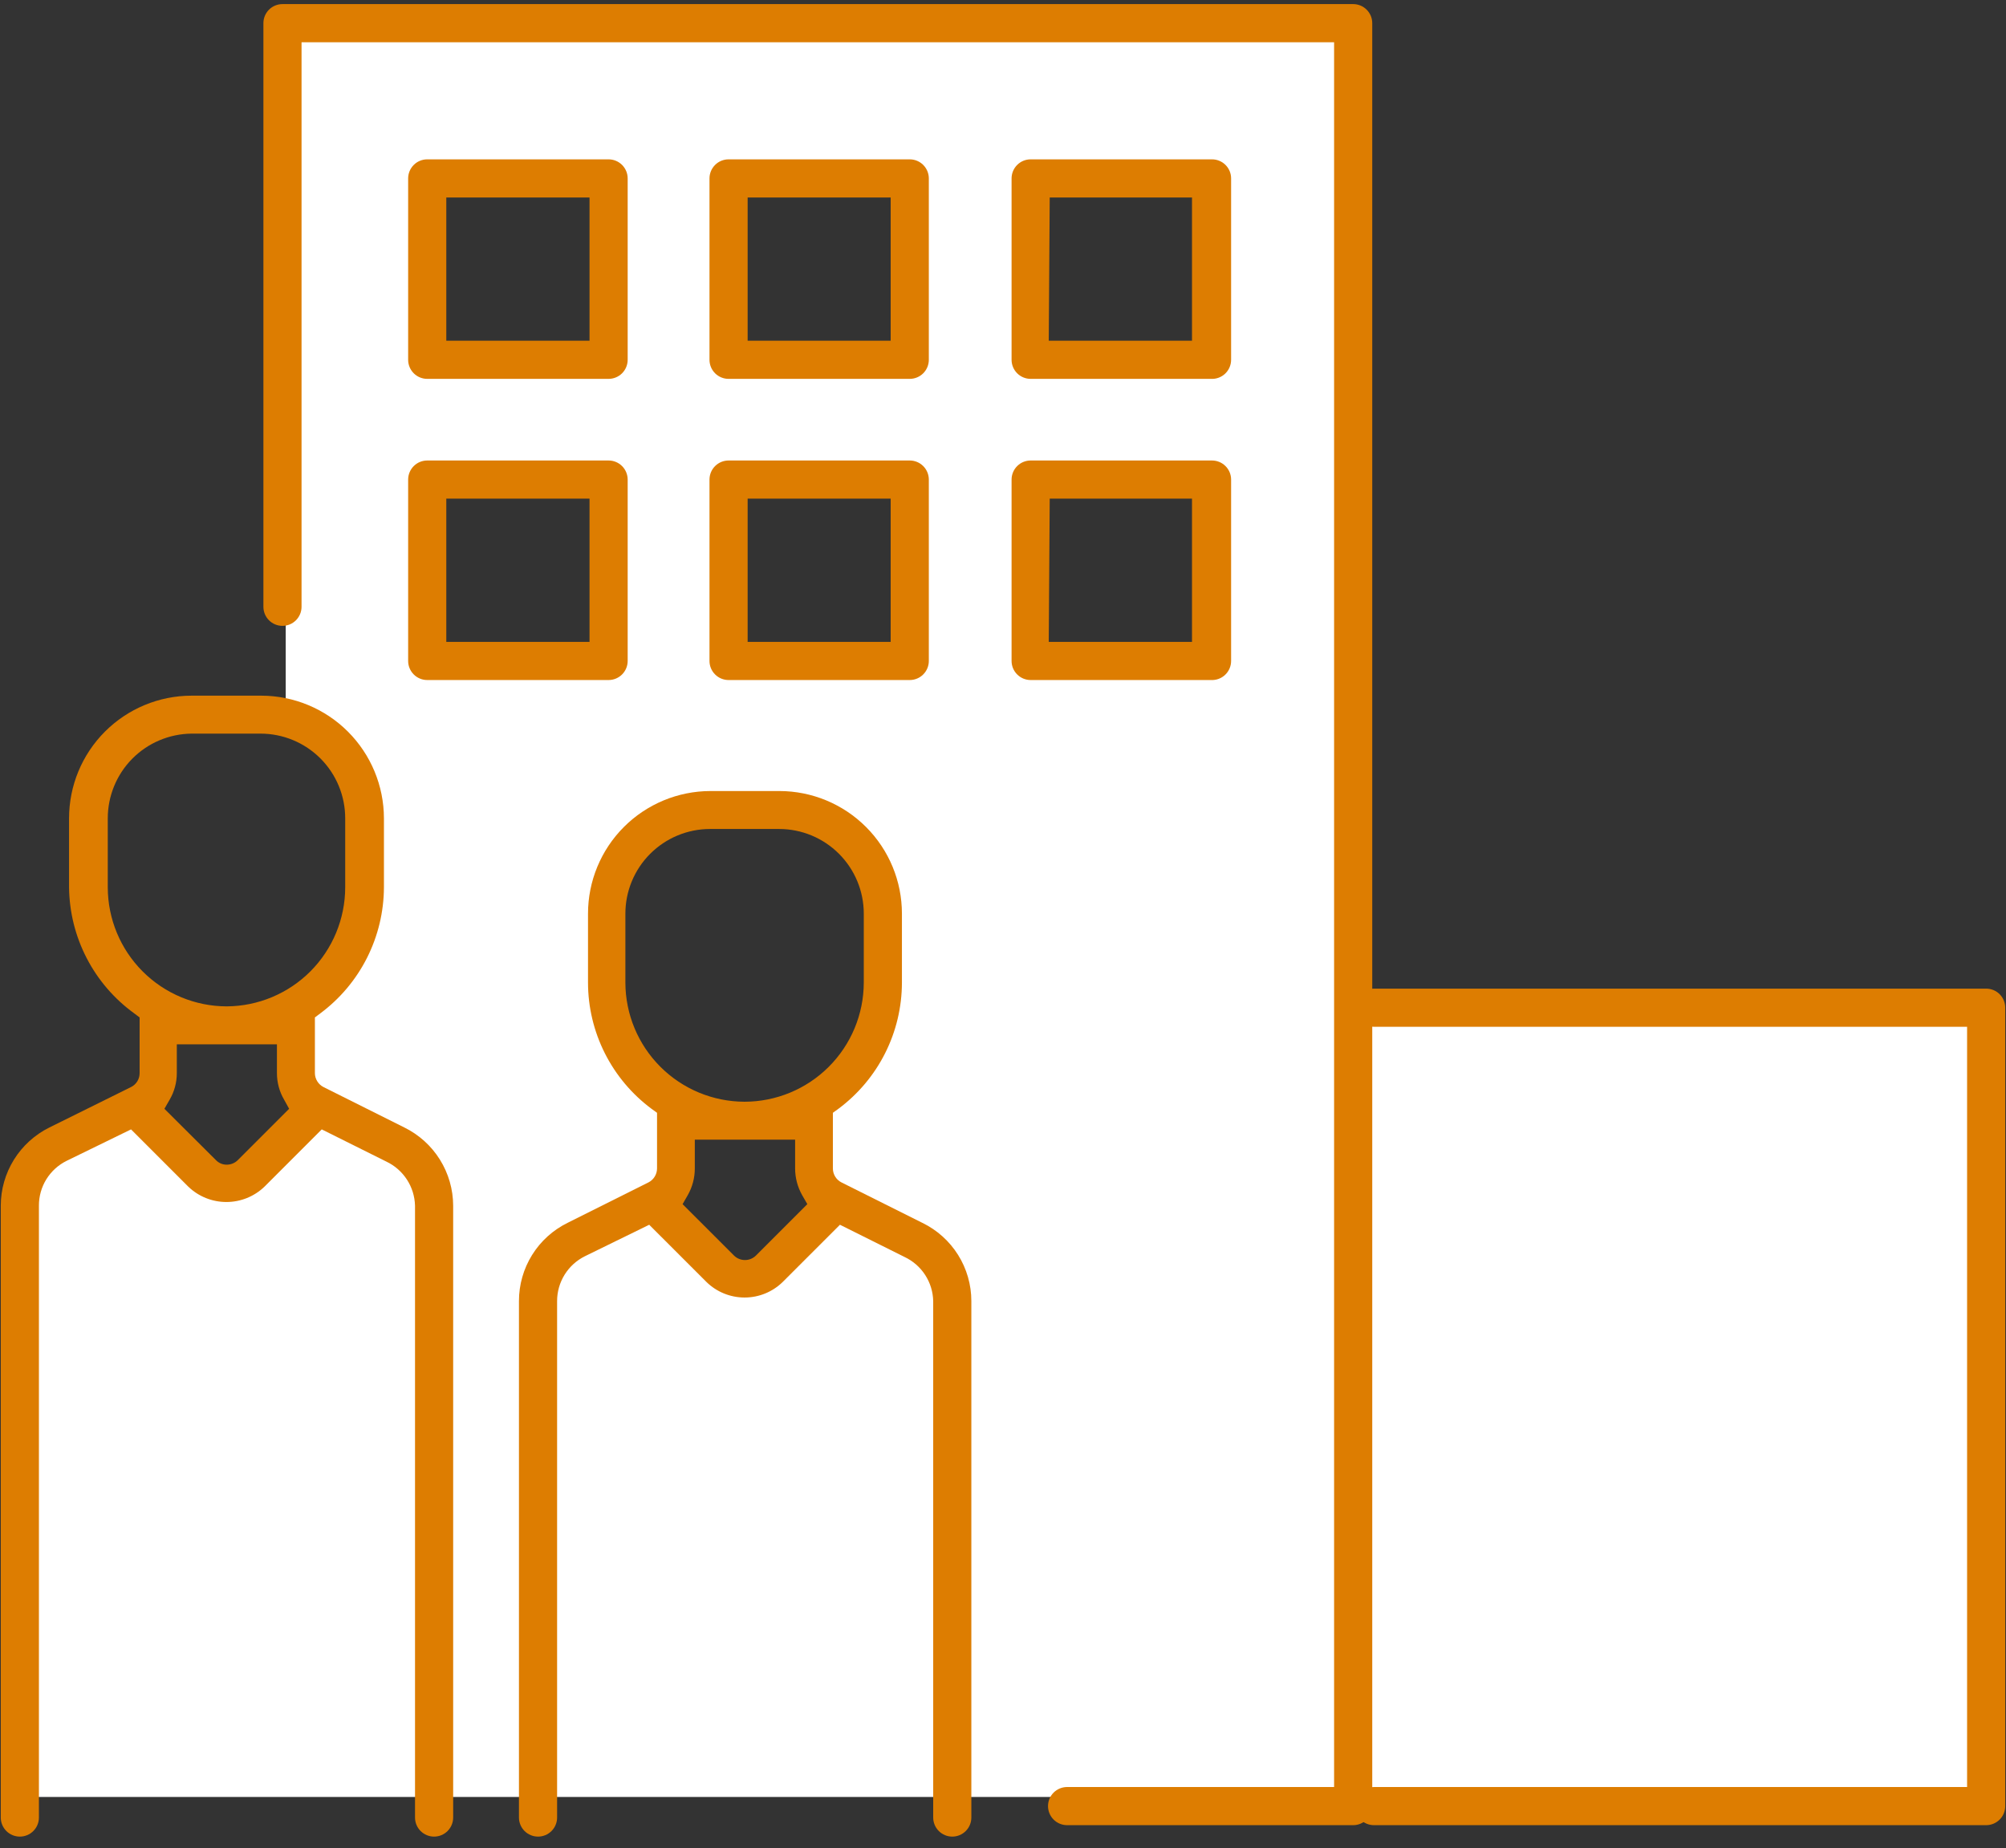 <svg width="127" height="117" viewBox="0 0 127 117" fill="none" xmlns="http://www.w3.org/2000/svg">
<rect x="0" y="0" width="127" height="117" fill="#333333" stroke="none"/>
<path d="M18.282 9.242H18.089V45.261H18.886L23.112 51.503L22.315 59.352L19.091 65.993L19.49 71.016L16.073 74.034L13.658 75.242L9.033 70.219L1.185 74.24V80.579H0.883V113.76H85.296V82.897H85.501V10.546H85.9V1.792H18.282V9.242ZM77.049 41.844H65.18V29.564H77.049V41.844ZM57.935 41.638H45.86V29.564H57.935V41.638ZM26.336 29.564H39.219V41.638H26.541H26.336V29.564ZM45.86 22.718V10.546H57.935V22.718H45.86ZM39.219 22.718H26.336V10.546H39.219V22.718ZM36.394 78.26L41.828 75.846L42.636 72.827L42.842 70.412L38.809 66.995L37.807 60.559L39.219 53.315L43.639 51.503H51.487L55.109 54.92L56.317 60.958L54.711 66.79L51.487 71.221L52.695 76.655L48.07 80.482L47.611 80.579H45.933L41.224 76.655L34.39 80.482V80.579H34.027L36.394 78.26ZM77.049 22.718H65.18V10.546H77.049V22.718Z" fill="white"/>
<path d="M125.744 63.674H86.502V113.482H125.744V63.674Z" fill="white"/>
<path d="M85.67 115.547H67.558C67.238 115.547 66.93 115.419 66.704 115.193C66.478 114.967 66.35 114.659 66.35 114.339C66.35 114.019 66.478 113.712 66.704 113.485C66.93 113.259 67.238 113.132 67.558 113.132H84.462V2.674H19.091V38.414C19.091 38.735 18.963 39.042 18.737 39.268C18.511 39.495 18.203 39.622 17.883 39.622C17.563 39.622 17.256 39.495 17.029 39.268C16.803 39.042 16.676 38.735 16.676 38.414V1.466C16.676 1.146 16.803 0.839 17.029 0.613C17.256 0.386 17.563 0.259 17.883 0.259L85.67 0.259C85.99 0.259 86.297 0.386 86.523 0.613C86.75 0.839 86.877 1.146 86.877 1.466V114.339C86.877 114.659 86.75 114.967 86.523 115.193C86.297 115.419 85.99 115.547 85.67 115.547Z" fill="#DD7D01"/>
<path d="M125.744 115.547H86.985C86.665 115.547 86.357 115.419 86.131 115.193C85.905 114.967 85.777 114.659 85.777 114.339C85.777 114.019 85.905 113.712 86.131 113.485C86.357 113.259 86.665 113.132 86.985 113.132H124.537V65.003H86.985C86.665 65.003 86.357 64.876 86.131 64.649C85.905 64.423 85.777 64.115 85.777 63.795C85.777 63.475 85.905 63.168 86.131 62.941C86.357 62.715 86.665 62.588 86.985 62.588H125.744C126.064 62.588 126.371 62.715 126.598 62.941C126.824 63.168 126.951 63.475 126.951 63.795V114.339C126.951 114.659 126.824 114.967 126.598 115.193C126.371 115.419 126.064 115.547 125.744 115.547Z" fill="#DD7D01"/>
<path d="M38.53 23.985H27.047C26.727 23.985 26.42 23.858 26.194 23.632C25.967 23.405 25.84 23.098 25.84 22.778V11.295C25.84 10.975 25.967 10.668 26.194 10.441C26.42 10.215 26.727 10.088 27.047 10.088H38.53C38.85 10.088 39.157 10.215 39.384 10.441C39.61 10.668 39.738 10.975 39.738 11.295V22.778C39.738 23.098 39.61 23.405 39.384 23.632C39.157 23.858 38.85 23.985 38.53 23.985ZM28.255 21.57H37.323V12.503H28.255V21.57Z" fill="#DD7D01"/>
<path d="M57.596 23.985H46.125C45.805 23.985 45.498 23.858 45.272 23.632C45.045 23.405 44.918 23.098 44.918 22.778V11.295C44.918 10.975 45.045 10.668 45.272 10.441C45.498 10.215 45.805 10.088 46.125 10.088H57.596C57.916 10.088 58.224 10.215 58.45 10.441C58.676 10.668 58.804 10.975 58.804 11.295V22.778C58.804 23.098 58.676 23.405 58.45 23.632C58.224 23.858 57.916 23.985 57.596 23.985ZM47.333 21.57H56.389V12.503H47.333V21.57Z" fill="#DD7D01"/>
<path d="M76.673 23.985H65.25C64.93 23.985 64.623 23.858 64.397 23.632C64.17 23.405 64.043 23.098 64.043 22.778V11.295C64.043 10.975 64.17 10.668 64.397 10.441C64.623 10.215 64.93 10.088 65.25 10.088H76.733C77.053 10.088 77.361 10.215 77.587 10.441C77.814 10.668 77.941 10.975 77.941 11.295V22.778C77.941 22.942 77.908 23.104 77.843 23.254C77.779 23.405 77.685 23.541 77.566 23.654C77.447 23.767 77.307 23.854 77.154 23.911C77 23.968 76.837 23.994 76.673 23.985ZM66.397 21.57H75.466V12.503H66.458L66.397 21.57Z" fill="#DD7D01"/>
<path d="M38.53 43.051H27.047C26.727 43.051 26.42 42.924 26.194 42.697C25.967 42.471 25.84 42.164 25.84 41.844V30.361C25.84 30.041 25.967 29.733 26.194 29.507C26.42 29.28 26.727 29.153 27.047 29.153H38.53C38.85 29.153 39.157 29.28 39.384 29.507C39.61 29.733 39.738 30.041 39.738 30.361V41.844C39.738 42.164 39.61 42.471 39.384 42.697C39.157 42.924 38.85 43.051 38.53 43.051ZM28.255 40.636H37.323V31.568H28.255V40.636Z" fill="#DD7D01"/>
<path d="M57.596 43.051H46.125C45.805 43.051 45.498 42.924 45.272 42.697C45.045 42.471 44.918 42.164 44.918 41.844V30.361C44.918 30.041 45.045 29.733 45.272 29.507C45.498 29.28 45.805 29.153 46.125 29.153H57.596C57.916 29.153 58.224 29.28 58.45 29.507C58.676 29.733 58.804 30.041 58.804 30.361V41.844C58.804 42.164 58.676 42.471 58.45 42.697C58.224 42.924 57.916 43.051 57.596 43.051ZM47.333 40.636H56.389V31.568H47.333V40.636Z" fill="#DD7D01"/>
<path d="M76.673 43.051H65.25C64.93 43.051 64.623 42.924 64.397 42.697C64.17 42.471 64.043 42.164 64.043 41.844V30.361C64.043 30.041 64.17 29.733 64.397 29.507C64.623 29.28 64.93 29.153 65.25 29.153H76.733C77.053 29.153 77.361 29.28 77.587 29.507C77.814 29.733 77.941 30.041 77.941 30.361V41.844C77.941 42.007 77.908 42.169 77.843 42.32C77.779 42.471 77.685 42.607 77.566 42.719C77.447 42.833 77.307 42.92 77.154 42.977C77 43.034 76.837 43.059 76.673 43.051ZM66.397 40.636H75.466V31.568H66.458L66.397 40.636Z" fill="#DD7D01"/>
<path d="M25.599 71.378L20.479 68.818C20.317 68.735 20.18 68.608 20.085 68.453C19.989 68.298 19.937 68.119 19.936 67.937V64.411L20.274 64.157C21.52 63.232 22.533 62.029 23.233 60.644C23.933 59.258 24.301 57.728 24.307 56.176V51.805C24.303 49.747 23.484 47.774 22.029 46.319C20.574 44.864 18.601 44.044 16.543 44.041H12.123C10.066 44.044 8.095 44.864 6.641 46.319C5.188 47.775 4.372 49.748 4.372 51.805V56.176C4.388 57.737 4.771 59.272 5.488 60.658C6.205 62.044 7.237 63.242 8.501 64.157L8.839 64.411V67.937C8.84 68.12 8.79 68.299 8.694 68.455C8.598 68.611 8.46 68.737 8.296 68.818L3.128 71.378C2.204 71.835 1.427 72.54 0.883 73.415C0.339 74.289 0.05 75.299 0.049 76.329L0.049 115.064C0.049 115.384 0.176 115.691 0.402 115.917C0.629 116.144 0.936 116.271 1.256 116.271C1.577 116.271 1.884 116.144 2.11 115.917C2.337 115.691 2.464 115.384 2.464 115.064V76.329C2.461 75.739 2.624 75.161 2.933 74.659C3.243 74.158 3.687 73.753 4.215 73.491L8.296 71.499L11.918 75.121C12.566 75.747 13.432 76.096 14.333 76.096C15.234 76.096 16.1 75.747 16.748 75.121L20.37 71.499L24.463 73.539C24.994 73.791 25.444 74.186 25.763 74.678C26.083 75.17 26.26 75.742 26.275 76.329V115.064C26.275 115.384 26.402 115.691 26.628 115.917C26.855 116.144 27.162 116.271 27.482 116.271C27.802 116.271 28.11 116.144 28.336 115.917C28.562 115.691 28.69 115.384 28.69 115.064V76.329C28.687 75.297 28.396 74.287 27.85 73.412C27.304 72.537 26.524 71.833 25.599 71.378ZM15.057 73.443C14.966 73.535 14.856 73.608 14.736 73.657C14.616 73.707 14.487 73.733 14.357 73.733C14.229 73.734 14.101 73.709 13.983 73.659C13.865 73.609 13.758 73.535 13.669 73.443L10.409 70.195L10.735 69.627C11.036 69.115 11.195 68.531 11.194 67.937V66.114H17.533V67.937C17.532 68.531 17.69 69.115 17.992 69.627L18.305 70.195L15.057 73.443ZM14.357 63.711C12.36 63.708 10.445 62.913 9.033 61.5C7.621 60.088 6.826 58.173 6.823 56.176V51.805C6.823 50.394 7.379 49.039 8.371 48.035C9.364 47.032 10.712 46.46 12.123 46.444H16.494C17.916 46.444 19.28 47.009 20.285 48.014C21.291 49.02 21.855 50.383 21.855 51.805V56.176C21.852 58.167 21.062 60.076 19.658 61.488C18.253 62.899 16.348 63.698 14.357 63.711Z" fill="#DD7D01"/>
<path d="M58.393 77.415L53.273 74.855C53.11 74.773 52.973 74.647 52.877 74.491C52.782 74.336 52.73 74.157 52.73 73.974V70.448L53.08 70.195C54.325 69.269 55.337 68.065 56.035 66.68C56.733 65.294 57.098 63.765 57.101 62.213V57.842C57.101 55.785 56.285 53.812 54.831 52.357C53.378 50.901 51.406 50.082 49.349 50.078H44.978C42.921 50.082 40.95 50.901 39.496 52.357C38.043 53.812 37.227 55.785 37.227 57.842V62.213C37.23 63.765 37.595 65.294 38.293 66.68C38.991 68.065 40.002 69.269 41.247 70.195L41.597 70.448V73.974C41.596 74.156 41.544 74.335 41.448 74.49C41.353 74.646 41.216 74.772 41.054 74.855L35.934 77.415C35.009 77.87 34.23 78.574 33.686 79.45C33.142 80.325 32.854 81.335 32.855 82.366V115.064C32.855 115.384 32.983 115.691 33.209 115.917C33.436 116.144 33.743 116.271 34.063 116.271C34.383 116.271 34.69 116.144 34.917 115.917C35.143 115.691 35.27 115.384 35.27 115.064V82.366C35.27 81.775 35.435 81.197 35.747 80.695C36.058 80.194 36.504 79.79 37.033 79.528L41.102 77.536L44.725 81.158C45.37 81.79 46.237 82.143 47.14 82.143C48.042 82.143 48.909 81.79 49.554 81.158L53.177 77.536L57.27 79.577C57.801 79.828 58.252 80.221 58.572 80.714C58.892 81.207 59.068 81.779 59.081 82.366V115.064C59.081 115.384 59.209 115.691 59.435 115.917C59.661 116.144 59.969 116.271 60.289 116.271C60.609 116.271 60.916 116.144 61.143 115.917C61.369 115.691 61.496 115.384 61.496 115.064V82.366C61.496 81.333 61.204 80.32 60.656 79.445C60.107 78.57 59.323 77.866 58.393 77.415ZM47.864 79.48C47.772 79.572 47.663 79.645 47.543 79.695C47.423 79.745 47.294 79.77 47.164 79.77C47.034 79.77 46.905 79.745 46.785 79.695C46.665 79.645 46.555 79.572 46.464 79.48L43.215 76.232L43.541 75.664C43.834 75.149 43.988 74.567 43.988 73.974V72.151H50.339V73.974C50.34 74.567 50.494 75.149 50.786 75.664L51.112 76.232L47.864 79.48ZM47.14 69.748C45.141 69.745 43.225 68.95 41.811 67.538C40.397 66.126 39.599 64.212 39.593 62.213V57.842C39.593 56.421 40.158 55.057 41.163 54.052C42.169 53.046 43.532 52.481 44.954 52.481H49.325C50.747 52.481 52.111 53.046 53.116 54.052C54.121 55.057 54.686 56.421 54.686 57.842V62.213C54.68 64.212 53.882 66.126 52.468 67.538C51.054 68.95 49.138 69.745 47.14 69.748Z" fill="#DD7D01"/>
</svg>
